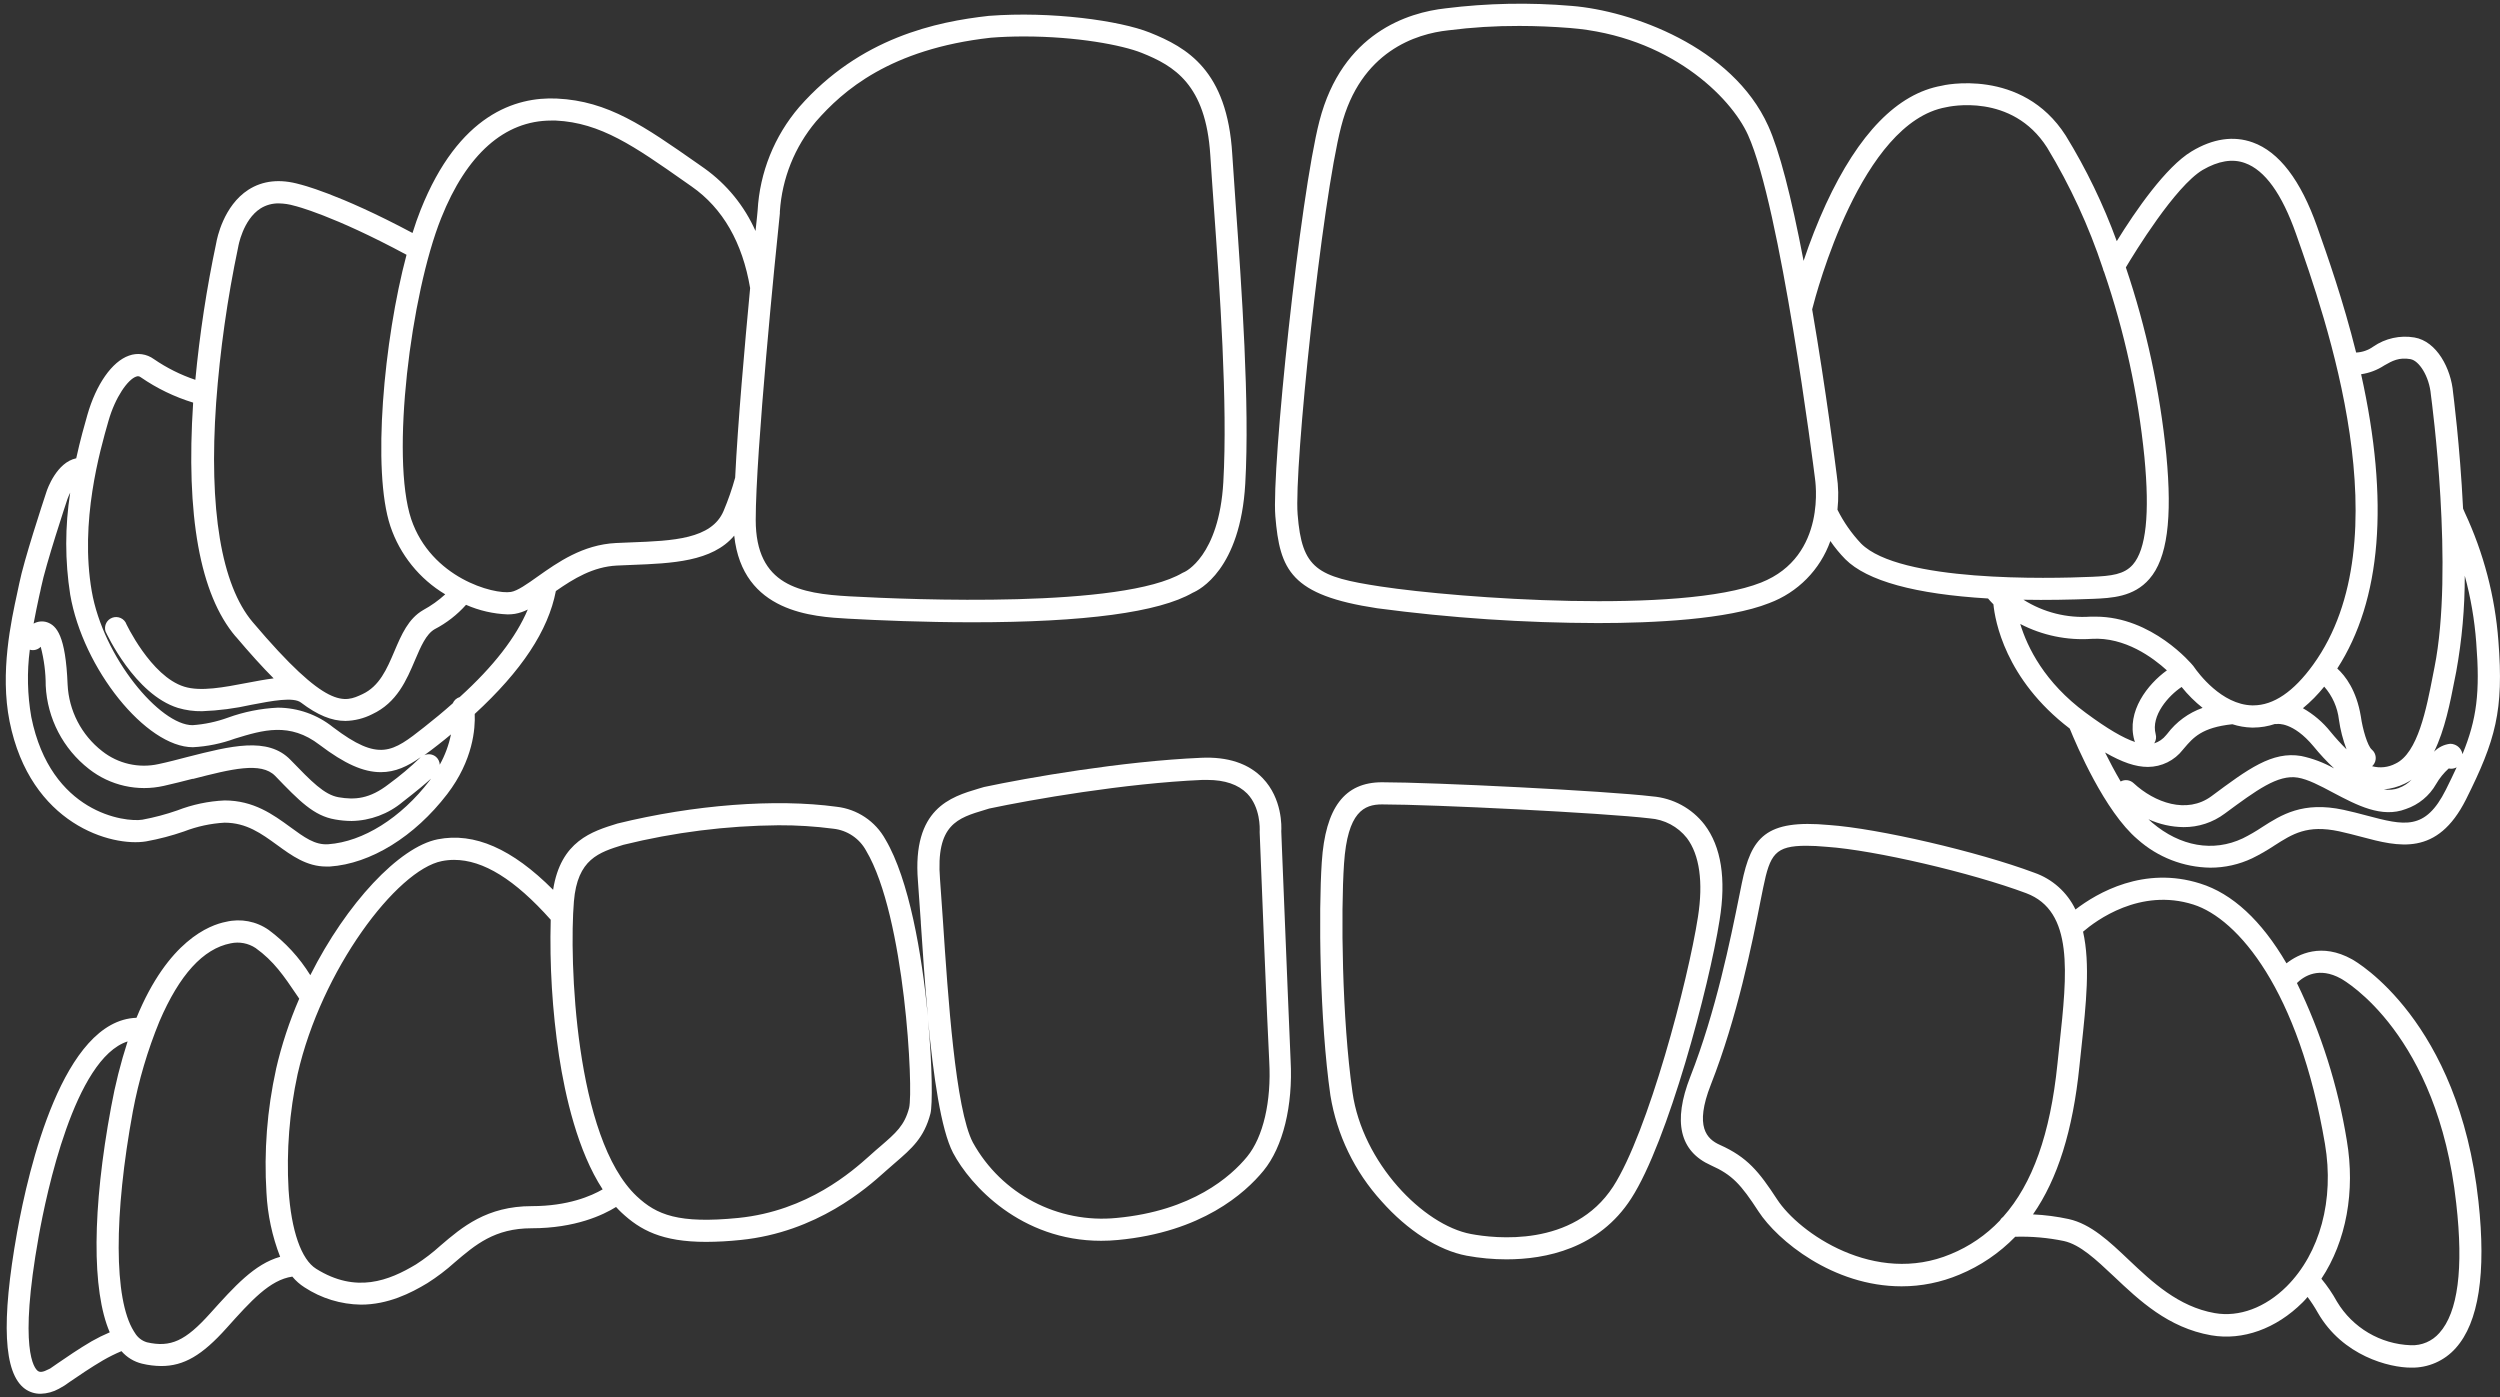 <?xml version="1.0" encoding="UTF-8"?>
<svg width="170px" height="95px" viewBox="0 0 170 95" version="1.1" xmlns="http://www.w3.org/2000/svg" xmlns:xlink="http://www.w3.org/1999/xlink">
    <rect x="0" y="0" width="170" height="95" fill="#333333" stroke="none"/>
    <!-- Generator: Sketch 51.3 (57544) - http://www.bohemiancoding.com/sketch -->
    <title>gap 4.24.52 PM Copy</title>
    <desc>Created with Sketch.</desc>
    <defs></defs>
    <g id="Page-1" stroke="none" stroke-width="1" fill="none" fill-rule="evenodd">
        <g id="gap-4.24.52-PM-Copy" fill="#FFFFFF" fill-rule="nonzero">
            <path d="M66.156,77.689 C64.969,75.437 64.46,67.738 64.121,62.637 C64.05,61.555 63.982,60.581 63.921,59.791 C63.626,56.06 65.112,55.629 66.99,55.066 L67.265,54.981 C70.155,54.368 76.46,53.266 81.758,53.035 L82.097,53.035 C83.291,53.035 84.2,53.347 84.81,53.964 C85.713,54.9 85.668,56.338 85.658,56.539 L85.658,56.606 C85.743,58.791 86.177,69.803 86.309,72.188 C86.459,74.901 85.899,77.319 84.803,78.655 C83.708,79.992 81.073,82.342 75.931,82.82 C71.94,83.217 68.096,81.199 66.156,77.689 Z M61.818,75.342 C61.506,76.536 60.923,77.038 59.861,77.954 C59.668,78.12 59.461,78.293 59.24,78.496 L59.112,78.611 C57.968,79.629 54.936,82.342 50.209,82.82 C46.138,83.224 44.653,82.614 43.303,81.349 C39.094,77.394 38.697,65.265 39.026,61.293 C39.267,58.414 40.722,57.963 42.391,57.447 C45.841,56.595 49.379,56.149 52.932,56.118 C54.179,56.112 55.426,56.19 56.663,56.352 C57.609,56.453 58.446,57.014 58.898,57.851 C61.544,62.294 62.123,74.138 61.818,75.342 Z M36.167,82.017 C33.097,82.017 31.419,83.444 29.95,84.703 C29.431,85.174 28.874,85.602 28.285,85.981 C26.453,87.081 24.215,87.976 21.502,86.28 C20.484,85.649 19.805,83.685 19.622,80.894 C19.473,78.261 19.68,75.62 20.237,73.043 C21.847,65.957 26.979,59.153 30.052,58.553 C30.324,58.499 30.602,58.472 30.88,58.472 C32.857,58.472 35.007,59.801 37.449,62.542 C37.366,65.632 37.555,68.723 38.012,71.781 C38.433,74.528 39.284,78.282 40.98,80.877 C40.217,81.321 38.629,82.017 36.167,82.017 Z M18.771,72.707 C18.163,75.464 17.944,78.293 18.12,81.111 C18.195,82.602 18.509,84.071 19.049,85.462 C17.296,85.961 15.953,87.463 14.28,89.322 C12.609,91.181 11.605,91.646 9.99,91.276 C9.644,91.173 9.351,90.942 9.169,90.631 C9.148,90.59 9.124,90.551 9.095,90.516 C7.738,88.332 7.738,82.607 9.037,75.559 C9.431,73.468 10.035,71.423 10.842,69.454 C12.198,66.293 13.813,64.509 15.688,64.146 C16.274,64.021 16.885,64.137 17.384,64.468 C18.622,65.354 19.307,66.371 20.176,67.656 L20.348,67.911 C19.676,69.458 19.147,71.063 18.768,72.707 L18.771,72.707 Z M7.463,90.598 C7.045,90.775 6.637,90.977 6.242,91.201 C5.394,91.696 4.499,92.307 3.888,92.728 L3.807,92.785 L3.414,93.057 L3.295,93.114 C2.939,93.301 2.722,93.335 2.572,93.223 C2.339,93.05 1.246,91.805 2.634,84.065 C3.153,81.159 5.075,71.974 8.677,70.817 C8.204,72.278 7.829,73.769 7.555,75.281 C6.266,82.22 6.236,87.755 7.463,90.598 Z M87.168,57.593 L87.151,57.146 L87.127,56.528 C87.147,56.223 87.205,54.31 85.862,52.913 C84.902,51.916 83.488,51.447 81.687,51.529 C76.287,51.763 69.877,52.886 66.912,53.517 L66.556,53.622 C64.643,54.191 62.025,54.978 62.419,59.906 C62.48,60.683 62.544,61.633 62.615,62.691 L62.615,62.745 C62.741,64.634 62.89,66.87 63.093,69.077 C62.693,64.882 61.815,59.791 60.211,57.085 C59.53,55.846 58.289,55.016 56.884,54.859 C52.749,54.296 47.19,54.721 41.99,55.999 C40.258,56.532 38.127,57.189 37.612,60.507 C34.824,57.709 32.253,56.586 29.77,57.071 C27.145,57.586 23.557,61.433 21.101,66.313 C20.363,65.117 19.403,64.073 18.273,63.237 C17.428,62.644 16.37,62.443 15.366,62.684 C14.243,62.901 11.428,63.973 9.281,69.21 C4.292,69.379 1.945,79.439 1.162,83.794 C0.07,89.899 0.242,93.372 1.691,94.437 C2.004,94.664 2.383,94.783 2.769,94.776 C3.202,94.763 3.626,94.647 4.004,94.437 C4.266,94.301 4.516,94.142 4.75,93.962 C5.326,93.568 6.195,92.975 7.009,92.5 C7.412,92.267 7.83,92.059 8.26,91.879 C8.625,92.3 9.113,92.597 9.655,92.728 C10.083,92.832 10.522,92.886 10.964,92.89 C12.497,92.89 13.741,92.168 15.406,90.309 C17.072,88.451 18.344,87.033 19.877,86.809 C20.113,87.094 20.392,87.339 20.704,87.538 C21.845,88.286 23.176,88.695 24.54,88.715 C26.389,88.715 27.932,87.935 29.061,87.253 C29.719,86.836 30.341,86.364 30.92,85.842 C32.318,84.648 33.634,83.522 36.15,83.522 C39.125,83.522 41.024,82.614 41.892,82.074 C42.018,82.213 42.136,82.335 42.255,82.447 C43.537,83.648 45.006,84.448 48.021,84.448 C48.801,84.444 49.579,84.401 50.354,84.319 C55.571,83.797 58.989,80.738 60.112,79.734 L60.238,79.622 C60.455,79.429 60.658,79.252 60.852,79.086 C62.005,78.092 62.839,77.374 63.27,75.722 C63.416,75.155 63.402,72.547 63.111,69.369 C63.467,73.161 63.986,76.814 64.806,78.391 C65.98,80.612 69.419,84.374 74.873,84.374 C75.246,84.374 75.633,84.357 76.019,84.319 C81.714,83.787 84.664,81.138 85.919,79.608 C87.242,77.991 87.93,75.199 87.761,72.106 C87.7,70.661 87.493,65.764 87.168,57.593 Z M93.978,54.7 C97.414,54.7 109.061,55.277 112.188,55.65 C113.178,55.722 114.093,56.207 114.708,56.986 C115.569,58.125 115.831,59.981 115.461,62.351 C114.783,66.72 112.069,77 109.695,80.687 C106.982,84.859 101.613,84.211 100.025,83.912 C96.773,83.305 92.649,79.059 91.97,74.287 C91.251,69.261 91.173,62.019 91.394,58.726 C91.631,55.188 92.768,54.7 93.978,54.7 Z M115.909,56.077 C115.051,54.966 113.764,54.267 112.364,54.154 C109.204,53.777 97.441,53.194 93.978,53.194 C91.428,53.194 90.125,54.92 89.881,58.621 C89.657,61.982 89.735,69.366 90.468,74.493 C90.906,77.174 92.113,79.67 93.941,81.68 C95.711,83.679 97.821,85.028 99.73,85.387 C100.625,85.553 101.534,85.636 102.444,85.636 C105.096,85.636 108.722,84.916 110.923,81.497 C113.416,77.641 116.227,67.056 116.93,62.579 C117.391,59.76 117.041,57.569 115.909,56.077 Z M140.044,71.034 L140.02,71.262 C139.98,71.624 139.942,71.991 139.905,72.36 C139.42,77.109 138.209,80.5 136.218,82.739 C136.123,82.806 136.046,82.894 135.991,82.996 C135.051,83.985 133.912,84.763 132.65,85.279 C127.512,87.433 122.339,83.858 120.837,81.548 C119.609,79.669 118.822,78.689 116.95,77.851 C116.072,77.458 115.207,76.637 116.336,73.761 C118.13,69.193 119.141,64.186 119.728,61.195 L119.898,60.354 C120.362,58.088 120.711,57.512 122.835,57.512 C123.232,57.512 123.69,57.535 124.246,57.586 C127.474,57.81 134.054,59.343 137.782,60.737 C141.024,61.958 140.569,66.164 140.044,71.034 Z M141.4,72.513 C141.446,72.061 141.492,71.621 141.54,71.194 C141.852,68.301 142.147,65.563 141.648,63.355 C142.523,62.602 145.532,60.357 149.154,61.511 C152.169,62.47 156.32,67.31 158.098,77.79 C158.742,81.589 157.758,85.208 155.496,87.473 C154.044,88.918 152.261,89.583 150.602,89.291 C148.123,88.857 146.336,87.165 144.758,85.673 C143.436,84.418 142.184,83.231 140.668,82.895 C139.87,82.722 139.059,82.617 138.243,82.579 C139.922,80.171 140.956,76.865 141.4,72.513 Z M165.878,90.641 C165.391,91.201 164.676,91.508 163.935,91.476 C161.866,91.402 159.975,90.285 158.912,88.508 C158.609,87.958 158.255,87.438 157.854,86.955 C159.549,84.401 160.167,80.992 159.583,77.55 C158.979,73.836 157.836,70.23 156.191,66.846 C156.673,66.37 157.694,65.72 159.187,66.547 C159.454,66.696 165.766,70.332 167.024,81.833 C167.53,86.273 167.14,89.237 165.878,90.641 Z M159.936,65.231 C157.874,64.085 156.294,64.871 155.48,65.506 C153.784,62.596 151.796,60.758 149.612,60.079 C145.79,58.865 142.611,60.71 141.132,61.846 C140.568,60.671 139.559,59.77 138.328,59.343 C134.495,57.909 127.715,56.335 124.381,56.101 C120.046,55.701 119.084,56.942 118.442,60.066 L118.27,60.917 C117.676,63.857 116.682,68.782 114.939,73.222 C113.745,76.274 114.216,78.289 116.339,79.239 C117.794,79.89 118.375,80.528 119.582,82.383 C120.864,84.347 124.639,87.47 129.306,87.47 C130.656,87.471 131.993,87.201 133.237,86.677 C134.666,86.086 135.959,85.208 137.036,84.099 C138.148,84.066 139.26,84.164 140.349,84.39 C141.455,84.638 142.51,85.635 143.741,86.792 C145.471,88.43 147.434,90.289 150.361,90.801 C152.508,91.171 154.771,90.36 156.575,88.566 C156.69,88.451 156.806,88.328 156.914,88.193 C157.17,88.535 157.404,88.894 157.613,89.268 C159.309,92.215 162.49,92.999 163.941,92.999 C165.106,93.027 166.223,92.539 166.994,91.666 C168.551,89.929 169.07,86.578 168.534,81.687 C167.197,69.403 160.234,65.394 159.936,65.231 Z" id="Shape"></path>
            <path d="M29.655,51.472 C29.434,51.281 29.122,51.235 28.855,51.353 C29.153,51.14 29.458,50.906 29.784,50.651 C30.11,50.397 30.378,50.18 30.666,49.939 C30.519,50.662 30.262,51.357 29.903,52.001 C29.895,51.799 29.806,51.608 29.655,51.472 Z M2.027,44.18 C2.292,44.258 2.579,44.181 2.769,43.98 C2.996,44.845 3.11,45.735 3.109,46.629 C3.217,48.856 4.292,50.925 6.052,52.293 C7.489,53.421 9.358,53.842 11.14,53.439 C11.818,53.29 12.456,53.12 13.087,52.961 L13.144,52.961 C15.722,52.3 17.757,51.781 18.714,52.764 C20.348,54.46 21.335,55.478 22.783,55.722 C23.155,55.79 23.532,55.825 23.909,55.827 C25.184,55.805 26.413,55.346 27.389,54.525 C28.38,53.758 28.97,53.256 29.309,52.948 L29.214,53.08 C27.26,55.63 24.683,57.238 22.325,57.408 C21.41,57.475 20.681,56.93 19.735,56.238 C18.571,55.389 17.252,54.43 15.271,54.43 C14.17,54.48 13.084,54.709 12.056,55.108 C11.281,55.378 10.488,55.589 9.681,55.739 C8.508,55.926 3.447,55.305 2.128,48.759 C1.863,47.246 1.828,45.702 2.027,44.18 Z M26.545,35.782 C27.197,37.722 28.52,39.365 30.276,40.415 C29.823,40.829 29.322,41.187 28.783,41.48 C27.766,42.067 27.304,43.146 26.82,44.285 C26.301,45.506 25.802,46.66 24.646,47.202 C23.418,47.775 22.271,48.314 17.184,42.305 C15.047,39.781 14.189,34.622 14.698,27.381 C14.961,23.823 15.461,20.287 16.197,16.796 C16.197,16.779 16.506,14.944 17.72,14.171 C18.093,13.939 18.526,13.822 18.965,13.831 C19.323,13.837 19.679,13.891 20.023,13.994 C20.05,13.994 22.637,14.628 27.644,17.325 C26.1,23.115 25.286,32.007 26.545,35.782 Z M34.746,40.252 C33.569,40.442 29.319,39.3 27.963,35.304 C26.551,31.064 27.932,20.001 29.998,14.835 C31.731,10.487 34.312,8.198 37.487,8.198 L37.795,8.198 C40.847,8.344 43.137,9.945 46.586,12.369 L47.041,12.688 C49.154,14.164 50.49,16.504 51.009,19.591 C50.643,23.46 50.168,28.809 49.991,32.479 C49.779,33.249 49.516,34.005 49.205,34.741 C48.394,36.667 45.742,36.776 42.933,36.881 L41.889,36.925 C39.623,37.037 37.931,38.238 36.567,39.201 C35.848,39.713 35.187,40.181 34.742,40.252 L34.746,40.252 Z M16.021,43.274 C16.997,44.428 17.849,45.37 18.608,46.13 C18.039,46.201 17.425,46.317 16.783,46.439 C15.24,46.734 13.643,47.043 12.527,46.693 C10.251,45.991 8.535,42.345 8.535,42.315 C8.43,42.145 8.262,42.024 8.067,41.979 C7.873,41.933 7.668,41.967 7.498,42.072 C7.204,42.254 7.072,42.613 7.178,42.942 C7.26,43.115 9.166,47.222 12.1,48.138 C12.633,48.296 13.186,48.372 13.741,48.362 C14.871,48.32 15.994,48.174 17.096,47.925 C18.5,47.657 19.951,47.378 20.467,47.775 C21.59,48.626 22.55,49.023 23.489,49.023 C24.12,49.01 24.74,48.855 25.303,48.569 C26.999,47.782 27.647,46.239 28.227,44.875 C28.611,43.973 28.973,43.122 29.557,42.786 C30.363,42.368 31.086,41.806 31.69,41.128 C32.585,41.521 33.546,41.742 34.522,41.779 C34.687,41.779 34.851,41.767 35.014,41.742 C35.319,41.688 35.614,41.589 35.889,41.447 C35.089,43.332 33.579,45.299 31.259,47.402 C31.047,47.467 30.874,47.622 30.788,47.826 C30.167,48.379 29.509,48.925 28.834,49.454 C26.684,51.15 25.782,51.828 22.651,49.454 C21.585,48.596 20.259,48.126 18.89,48.121 C17.732,48.176 16.588,48.405 15.498,48.8 C14.725,49.082 13.915,49.254 13.093,49.312 C10.882,49.312 7.016,44.713 6.236,40.188 C5.422,35.46 6.788,30.671 7.375,28.626 C7.843,26.988 8.698,25.804 9.254,25.611 C9.36,25.564 9.484,25.581 9.573,25.655 C10.665,26.409 11.866,26.99 13.134,27.378 C12.632,35.06 13.592,40.412 16.017,43.278 L16.021,43.274 Z M2.725,40.28 C2.749,40.164 2.773,40.059 2.79,39.961 C3.102,38.404 4.523,34.12 4.584,33.941 C4.638,33.79 4.702,33.643 4.774,33.5 C4.414,35.798 4.414,38.138 4.774,40.436 C5.642,45.476 9.932,50.811 13.117,50.811 C14.093,50.76 15.056,50.563 15.973,50.227 C17.886,49.64 19.704,49.088 21.739,50.655 C23.435,51.937 24.7,52.507 25.894,52.507 C26.884,52.507 27.722,52.113 28.607,51.489 L28.57,51.526 C27.903,52.17 27.192,52.767 26.443,53.314 C25.137,54.331 24.13,54.403 23.024,54.213 C22.051,54.043 21.186,53.151 19.755,51.672 C18.212,50.075 15.685,50.726 12.741,51.475 C12.11,51.639 11.455,51.815 10.784,51.957 C9.439,52.256 8.03,51.934 6.948,51.079 C5.538,49.983 4.679,48.325 4.597,46.541 C4.465,43.203 3.844,42.542 3.207,42.315 C2.9,42.214 2.565,42.247 2.284,42.406 C2.41,41.728 2.542,41.107 2.647,40.616 L2.722,40.276 L2.725,40.28 Z M69.629,2.479 C73.211,2.479 76.29,3.059 77.637,3.596 C79.831,4.474 81.999,5.732 82.301,10.558 C82.362,11.549 82.447,12.716 82.538,14.004 C82.942,19.679 83.491,27.449 83.186,32.784 C82.897,37.845 80.554,38.889 80.554,38.889 C80.506,38.906 80.459,38.927 80.415,38.953 C76.344,41.368 62.062,40.785 57.782,40.551 C54.414,40.365 51.389,39.828 51.389,35.355 C51.389,30.756 52.745,17.186 53.031,14.51 L53.031,14.381 C53.178,12.131 54.039,9.986 55.489,8.259 C57.307,6.18 60.516,3.331 67.377,2.564 C68.096,2.507 68.849,2.479 69.622,2.479 L69.629,2.479 Z M9.936,57.214 C10.814,57.055 11.677,56.828 12.52,56.536 C13.4,56.196 14.326,55.996 15.268,55.942 C16.76,55.942 17.771,56.682 18.846,57.462 C19.833,58.181 20.854,58.924 22.183,58.924 L22.424,58.924 C25.209,58.737 28.19,56.889 30.408,54.002 C32.178,51.689 32.324,49.525 32.28,48.549 C35.472,45.615 37.28,42.881 37.799,40.191 C39.009,39.347 40.328,38.54 41.943,38.458 L42.981,38.414 C45.671,38.309 48.438,38.201 49.927,36.423 C50.49,41.674 55.303,41.938 57.691,42.071 C59.705,42.182 62.805,42.315 66.115,42.315 C73.767,42.315 78.81,41.636 81.11,40.304 C81.548,40.12 84.345,38.723 84.678,32.889 C84.987,27.463 84.434,19.635 84.027,13.916 C83.935,12.634 83.854,11.471 83.793,10.484 C83.454,4.779 80.71,3.226 78.186,2.215 C76.152,1.401 71.494,0.753 67.235,1.079 C63.69,1.475 58.498,2.547 54.346,7.279 C52.655,9.252 51.661,11.726 51.518,14.32 C51.518,14.415 51.457,14.913 51.375,15.707 C50.62,14.004 49.422,12.534 47.906,11.451 L47.447,11.128 C43.785,8.568 41.363,6.865 37.866,6.702 C35.068,6.573 31.192,7.774 28.6,14.279 C28.414,14.744 28.231,15.269 28.051,15.843 C22.963,13.129 20.385,12.533 20.382,12.533 C19.046,12.153 17.872,12.275 16.892,12.902 C15.197,13.994 14.756,16.212 14.704,16.521 C14.053,19.594 13.579,22.701 13.283,25.828 C12.283,25.491 11.335,25.017 10.465,24.42 C9.975,24.062 9.339,23.973 8.769,24.183 C7.619,24.586 6.537,26.13 5.941,28.216 C5.758,28.86 5.455,29.911 5.184,31.163 C3.855,31.444 3.217,33.245 3.149,33.472 C2.898,34.232 1.626,38.099 1.311,39.666 C1.277,39.839 1.233,40.046 1.175,40.307 C0.761,42.209 -0.012,45.733 0.65,49.051 C2.057,56.078 7.613,57.601 9.936,57.214 Z M146.06,52.151 C146.99,52.147 147.866,51.715 148.435,50.981 L148.519,50.882 C149.14,50.153 149.727,49.468 151.799,49.248 C152.225,49.385 152.667,49.462 153.115,49.475 L153.227,49.475 C153.726,49.473 154.222,49.39 154.695,49.231 C154.749,49.238 154.804,49.238 154.858,49.231 C154.858,49.231 155.923,49.074 157.317,50.747 C157.75,51.279 158.218,51.782 158.718,52.253 C158.021,51.859 157.267,51.574 156.483,51.408 C154.502,51.069 152.857,52.3 150.378,54.142 C148.706,55.376 146.515,54.583 145.08,53.25 C144.842,53.03 144.49,52.986 144.205,53.141 C143.808,52.463 143.449,51.784 143.143,51.167 C144.313,51.839 145.219,52.151 146.06,52.151 Z M166.898,50.628 C166.809,50.594 166.713,50.577 166.617,50.577 C166.199,50.623 165.811,50.814 165.518,51.116 C166.247,49.637 166.617,47.755 166.915,46.215 L167.024,45.669 C167.414,43.517 167.608,41.334 167.604,39.147 C168.009,40.633 168.27,42.155 168.384,43.692 C168.652,47.084 168.421,48.912 167.448,51.286 C167.399,50.983 167.188,50.731 166.898,50.628 Z M148.485,56.244 C149.495,56.252 150.479,55.927 151.287,55.322 C153.461,53.718 154.892,52.659 156.245,52.877 C156.944,52.992 157.765,53.426 158.64,53.894 C160.271,54.755 161.954,55.648 163.599,55.013 C164.469,54.72 165.201,54.116 165.654,53.318 C165.882,52.922 166.17,52.566 166.508,52.259 L166.536,52.259 C166.712,52.295 166.894,52.266 167.051,52.178 C166.834,52.65 166.593,53.151 166.322,53.694 C164.914,56.509 163.5,56.136 160.912,55.451 C160.417,55.318 159.894,55.183 159.359,55.068 C156.598,54.474 155.129,55.407 153.82,56.248 C153.398,56.53 152.959,56.785 152.504,57.011 C150.5,57.954 148.258,57.564 146.345,55.939 C146.261,55.869 146.178,55.792 146.094,55.709 C146.845,56.053 147.66,56.236 148.485,56.244 Z M142.238,43.441 C144.503,43.309 146.403,44.723 147.349,45.585 C146.046,46.524 144.588,48.369 145.134,50.333 C145.145,50.375 145.16,50.416 145.178,50.455 C144.381,50.187 143.313,49.569 141.821,48.464 C139.029,46.405 137.866,44.031 137.377,42.43 C138.874,43.208 140.556,43.558 142.238,43.441 Z M163.12,53.586 C162.794,53.703 162.444,53.736 162.102,53.68 C162.595,53.637 163.076,53.505 163.52,53.29 C163.684,53.213 163.84,53.123 163.988,53.019 C163.746,53.271 163.449,53.463 163.12,53.582 L163.12,53.586 Z M159.562,50.954 C159.181,50.577 158.82,50.181 158.48,49.766 C157.962,49.115 157.323,48.569 156.598,48.159 C157.13,47.72 157.615,47.228 158.046,46.69 C158.602,47.32 158.951,48.105 159.047,48.939 C159.144,49.626 159.317,50.301 159.562,50.95 L159.562,50.954 Z M146.515,50.499 C146.614,50.325 146.64,50.119 146.586,49.926 C146.247,48.657 147.468,47.297 148.35,46.714 C148.771,47.239 149.25,47.716 149.777,48.135 C148.823,48.473 147.989,49.084 147.379,49.892 L147.298,49.987 C147.088,50.252 146.803,50.448 146.481,50.55 L146.515,50.499 Z M163.917,24.424 C164.484,24.519 165.192,25.57 165.301,26.852 C165.366,27.334 166.878,38.703 165.545,45.378 L165.436,45.93 C165.002,48.162 164.419,51.214 162.893,51.927 C162.404,52.184 161.836,52.247 161.302,52.103 C161.329,52.08 161.354,52.055 161.377,52.028 C161.642,51.71 161.6,51.237 161.282,50.97 C160.997,50.733 160.658,49.593 160.536,48.712 C160.241,46.944 159.488,45.961 158.935,45.459 C161.933,40.816 162.479,34.09 160.556,25.448 C161.12,25.366 161.658,25.161 162.133,24.848 C162.683,24.536 163.117,24.288 163.917,24.421 L163.917,24.424 Z M152.66,11.088 C154.017,11.573 155.173,13.191 156.13,15.904 C158.134,21.585 163.463,36.681 157.293,45.201 C155.967,47.036 154.601,47.965 153.223,47.965 L153.142,47.965 C151.07,47.915 149.486,45.778 149.191,45.35 L149.143,45.283 C149.028,45.14 146.338,41.932 142.502,41.932 L142.163,41.932 C140.557,42.046 138.956,41.643 137.595,40.782 C139.124,40.813 140.749,40.782 142.343,40.721 C143.571,40.667 145.097,40.602 146.162,39.364 C147.366,37.981 147.729,35.294 147.308,30.909 C146.874,26.577 145.951,22.308 144.558,18.183 C145.144,17.196 147.902,12.682 149.781,11.556 C150.839,10.942 151.806,10.773 152.66,11.088 Z M139.202,10.033 C140.771,12.625 142.044,15.385 142.997,18.261 C143.012,18.343 143.039,18.422 143.079,18.495 C144.471,22.569 145.39,26.788 145.819,31.071 C146.192,34.962 145.935,37.359 145.033,38.394 C144.439,39.072 143.557,39.164 142.282,39.222 C139.253,39.354 129.173,39.585 126.555,36.963 C125.909,36.279 125.367,35.503 124.947,34.66 C125.033,33.87 125.016,33.071 124.896,32.286 C124.825,31.716 124.177,26.581 123.227,21.036 C123.512,19.91 126.565,8.324 132.331,7.293 C132.517,7.249 136.808,6.285 139.202,10.033 Z M88.239,34.982 C87.978,31.787 89.901,13.615 91.197,8.612 C92.506,3.474 96.318,2.293 98.478,2.063 C100.081,1.858 101.696,1.758 103.311,1.764 C104.437,1.764 105.594,1.812 106.751,1.903 C113.47,2.439 117.679,6.55 118.866,9.182 C121.067,14.052 123.322,31.75 123.417,32.52 C123.417,32.574 124.303,37.814 119.751,39.615 C114.301,41.772 99.238,40.693 93.873,39.88 C89.568,39.225 88.527,38.696 88.239,34.982 Z M108.657,42.369 C112.388,42.369 117.475,42.135 120.304,41.012 C122.247,40.289 123.77,38.743 124.465,36.79 C124.768,37.232 125.108,37.646 125.483,38.028 C126.958,39.503 130.231,40.402 135.186,40.697 C135.278,40.806 135.4,40.942 135.553,41.094 C135.658,42.172 136.336,46.181 140.742,49.543 C141.196,50.658 143.116,55.183 145.361,57.079 C146.725,58.294 148.481,58.977 150.307,59.002 C151.289,59.003 152.26,58.785 153.149,58.364 C153.668,58.109 154.17,57.82 154.651,57.5 C155.903,56.699 156.893,56.068 159.06,56.529 C159.579,56.641 160.078,56.774 160.566,56.902 C163.103,57.581 165.728,58.259 167.689,54.359 C169.7,50.336 170.267,48.325 169.89,43.573 C169.661,40.552 168.887,37.598 167.604,34.853 L167.489,34.585 C167.275,30.251 166.81,26.714 166.81,26.7 C166.675,25.072 165.705,23.206 164.178,22.948 C163.203,22.784 162.202,23.005 161.387,23.566 C161.045,23.813 160.639,23.954 160.217,23.973 C159.335,20.428 158.273,17.42 157.564,15.412 C156.449,12.255 154.977,10.325 153.186,9.684 C151.884,9.215 150.473,9.422 149.028,10.294 C147.281,11.342 145.212,14.334 143.94,16.399 C143.027,13.897 141.865,11.492 140.471,9.222 C137.489,4.555 132.063,5.807 132.029,5.831 C129.031,6.363 126.385,9.077 124.16,13.886 C123.586,15.142 123.08,16.429 122.644,17.739 C121.796,13.299 120.989,10.216 120.239,8.561 C117.801,3.158 110.909,0.723 106.87,0.401 C104.015,0.157 101.143,0.213 98.299,0.567 C95.762,0.848 91.274,2.219 89.721,8.232 C88.405,13.319 86.455,31.835 86.723,35.101 C87.025,38.771 87.771,40.473 93.649,41.362 C98.624,42.023 103.638,42.359 108.657,42.369 Z" id="Shape"></path>
        </g>
    </g>
</svg>
